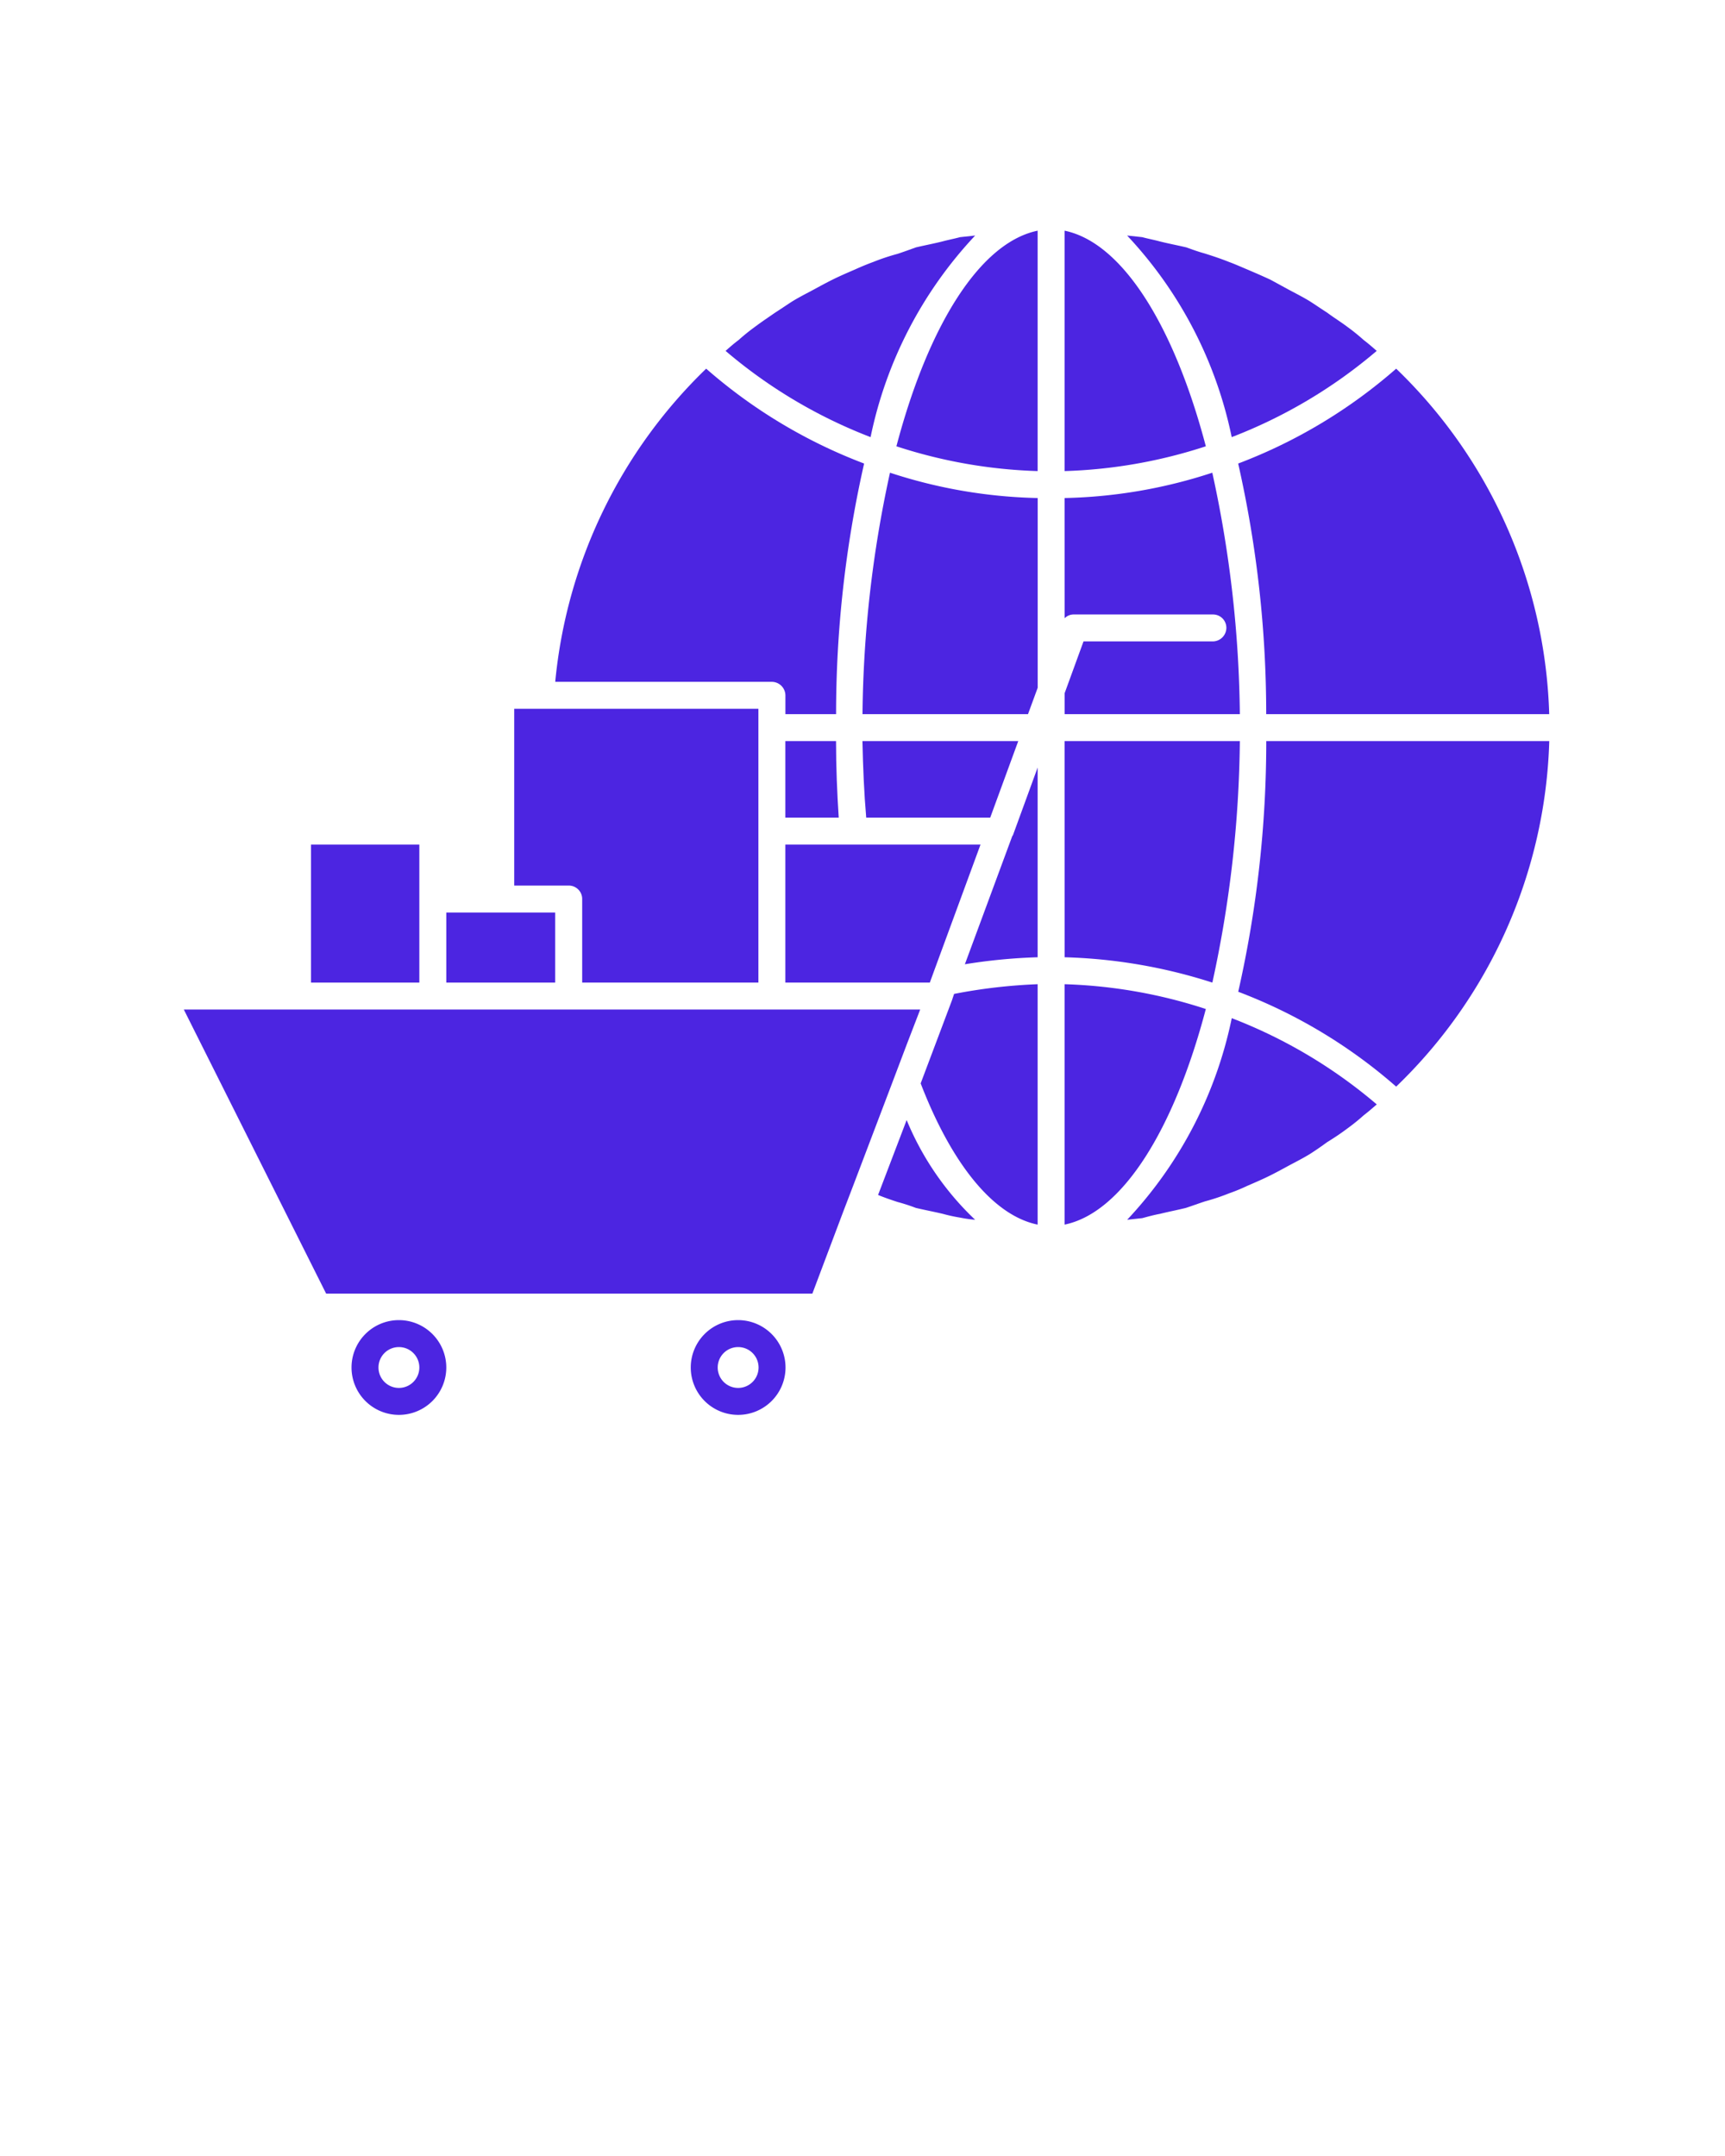 <svg xmlns="http://www.w3.org/2000/svg" data-name="Layer 2" viewBox="0 0 32 40" x="0px" y="0px"><path fill="#4C25E1" d="M28.739,13.25h-5.25a21.044,21.044,0,0,0-.52-4.65A9.617,9.617,0,0,0,25.9,6.84,9.269,9.269,0,0,1,28.739,13.25Z"/><path fill="#4C25E1" d="M21.189,4.4c.11.03.22.05.33.08.16.04.32.07.49.11.11.04.22.08.33.11.16.05.31.1.46.16.11.04.22.09.34.14.14.06.28.12.43.19l.33.18c.13.07.27.14.4.22.11.07.21.14.32.21.12.09.25.17.37.26a3.762,3.762,0,0,1,.31.25c.08.06.16.13.24.2a9.266,9.266,0,0,1-2.69,1.6,7.742,7.742,0,0,0-1.94-3.74Z"/><path fill="#4C25E1" d="M19.749,4.28c1.07.22,2.03,1.76,2.62,4a9.3,9.3,0,0,1-2.62.46Z"/><path fill="#4C25E1" d="M19.749,9.24a9.377,9.377,0,0,0,2.74-.47A21.809,21.809,0,0,1,23,13.25h-3.25v-.39l.35-.96h2.4a.254.254,0,0,0,.25-.25.248.248,0,0,0-.25-.25h-2.58a.234.234,0,0,0-.17.07Z"/><polygon fill="#4C25E1" points="18.189 15.67 17.329 18.01 17.249 18.23 14.569 18.23 14.569 15.67 18.189 15.67"/><path fill="#4C25E1" d="M14.569,15.17V13.75h.94c0,.48.02.96.05,1.42Z"/><path fill="#4C25E1" d="M16.069,15.17c-.04-.46-.06-.94-.07-1.42h2.89l-.52,1.42Z"/><path fill="#4C25E1" d="M16,13.25a21.809,21.809,0,0,1,.51-4.48,9.377,9.377,0,0,0,2.74.47v3.52l-.18.49Z"/><path fill="#4C25E1" d="M19.749,13.75H23a21.809,21.809,0,0,1-.51,4.48,9.782,9.782,0,0,0-2.74-.47Z"/><path fill="#4C25E1" d="M19.249,4.28V8.74a9.3,9.3,0,0,1-2.62-.46C17.219,6.04,18.179,4.5,19.249,4.28Z"/><path fill="#4C25E1" d="M13.7,6.31a3.762,3.762,0,0,1,.31-.25c.12-.09.24-.17.37-.26.11-.07.21-.14.32-.21.13-.08.27-.15.4-.22.11-.06.22-.12.34-.18s.28-.13.42-.19c.11-.05.23-.1.34-.14a3.956,3.956,0,0,1,.45-.15c.12-.04.23-.08.34-.12.17-.04.33-.07.49-.11.11-.03.22-.05.33-.08l.28-.03a7.742,7.742,0,0,0-1.94,3.74,9.266,9.266,0,0,1-2.69-1.6C13.539,6.44,13.619,6.37,13.7,6.31Z"/><path fill="#4C25E1" d="M13.1,6.84a9.617,9.617,0,0,0,2.93,1.76,21.044,21.044,0,0,0-.52,4.65h-.94V12.9a.254.254,0,0,0-.25-.25H10.3A9.3,9.3,0,0,1,13.1,6.84Z"/><path fill="#4C25E1" d="M9.539,13.15h4.53v5.08H10.8V16.68a.248.248,0,0,0-.25-.25H9.539Z"/><rect fill="#4C25E1" x="8.279" y="16.93" width="2.02" height="1.3"/><rect fill="#4C25E1" x="5.769" y="15.67" width="2.01" height="2.56"/><polygon fill="#4C25E1" points="17.07 18.73 16.82 19.38 16.54 20.12 15.83 21.99 15.65 22.46 15.07 24 6.05 24 3.41 18.73 17.07 18.73"/><path fill="#4C25E1" d="M17.809,22.59a3.005,3.005,0,0,1-.32-.07c-.17-.04-.33-.07-.5-.11a3.382,3.382,0,0,0-.34-.11c-.12-.04-.24-.08-.36-.13l.53-1.39a5.369,5.369,0,0,0,1.27,1.85A2.358,2.358,0,0,1,17.809,22.59Z"/><path fill="#4C25E1" d="M19.249,22.72c-.83-.17-1.6-1.14-2.17-2.62l.58-1.54.04-.12a10.083,10.083,0,0,1,1.55-.18Z"/><path fill="#4C25E1" d="M19.249,17.76a10.277,10.277,0,0,0-1.35.13l.88-2.38.01-.01.46-1.26Z"/><path fill="#4C25E1" d="M19.749,22.72V18.26a9.3,9.3,0,0,1,2.62.46C21.779,20.96,20.819,22.5,19.749,22.72Z"/><path fill="#4C25E1" d="M25.3,20.69a3.762,3.762,0,0,1-.31.25c-.12.09-.24.17-.37.25-.11.08-.21.15-.32.22-.13.08-.27.15-.4.22-.11.06-.22.12-.34.18s-.28.13-.42.19a3.454,3.454,0,0,1-.34.14,3.956,3.956,0,0,1-.45.15c-.12.04-.23.08-.35.12-.16.04-.32.07-.48.11-.11.02-.22.05-.33.08l-.28.03a7.742,7.742,0,0,0,1.94-3.74,9.266,9.266,0,0,1,2.69,1.6C25.459,20.56,25.379,20.63,25.3,20.69Z"/><path fill="#4C25E1" d="M25.9,20.16a9.617,9.617,0,0,0-2.93-1.76,21.044,21.044,0,0,0,.52-4.65h5.25A9.269,9.269,0,0,1,25.9,20.16Z"/><path fill="#4C25E1" d="M13.538,14.161a.25.25,0,0,0-.25-.25h-2.74a.25.25,0,0,0,0,.5h2.74A.25.25,0,0,0,13.538,14.161Z"/><path fill="#4C25E1" d="M7.4,24.492a.879.879,0,1,0,.879.879A.88.88,0,0,0,7.4,24.492Zm0,1.258a.379.379,0,1,1,.379-.379A.379.379,0,0,1,7.4,25.75Z"/><path fill="#4C25E1" d="M13.693,24.492a.879.879,0,1,0,.879.879A.88.88,0,0,0,13.693,24.492Zm0,1.258a.379.379,0,1,1,.379-.379A.379.379,0,0,1,13.693,25.75Z"/></svg>